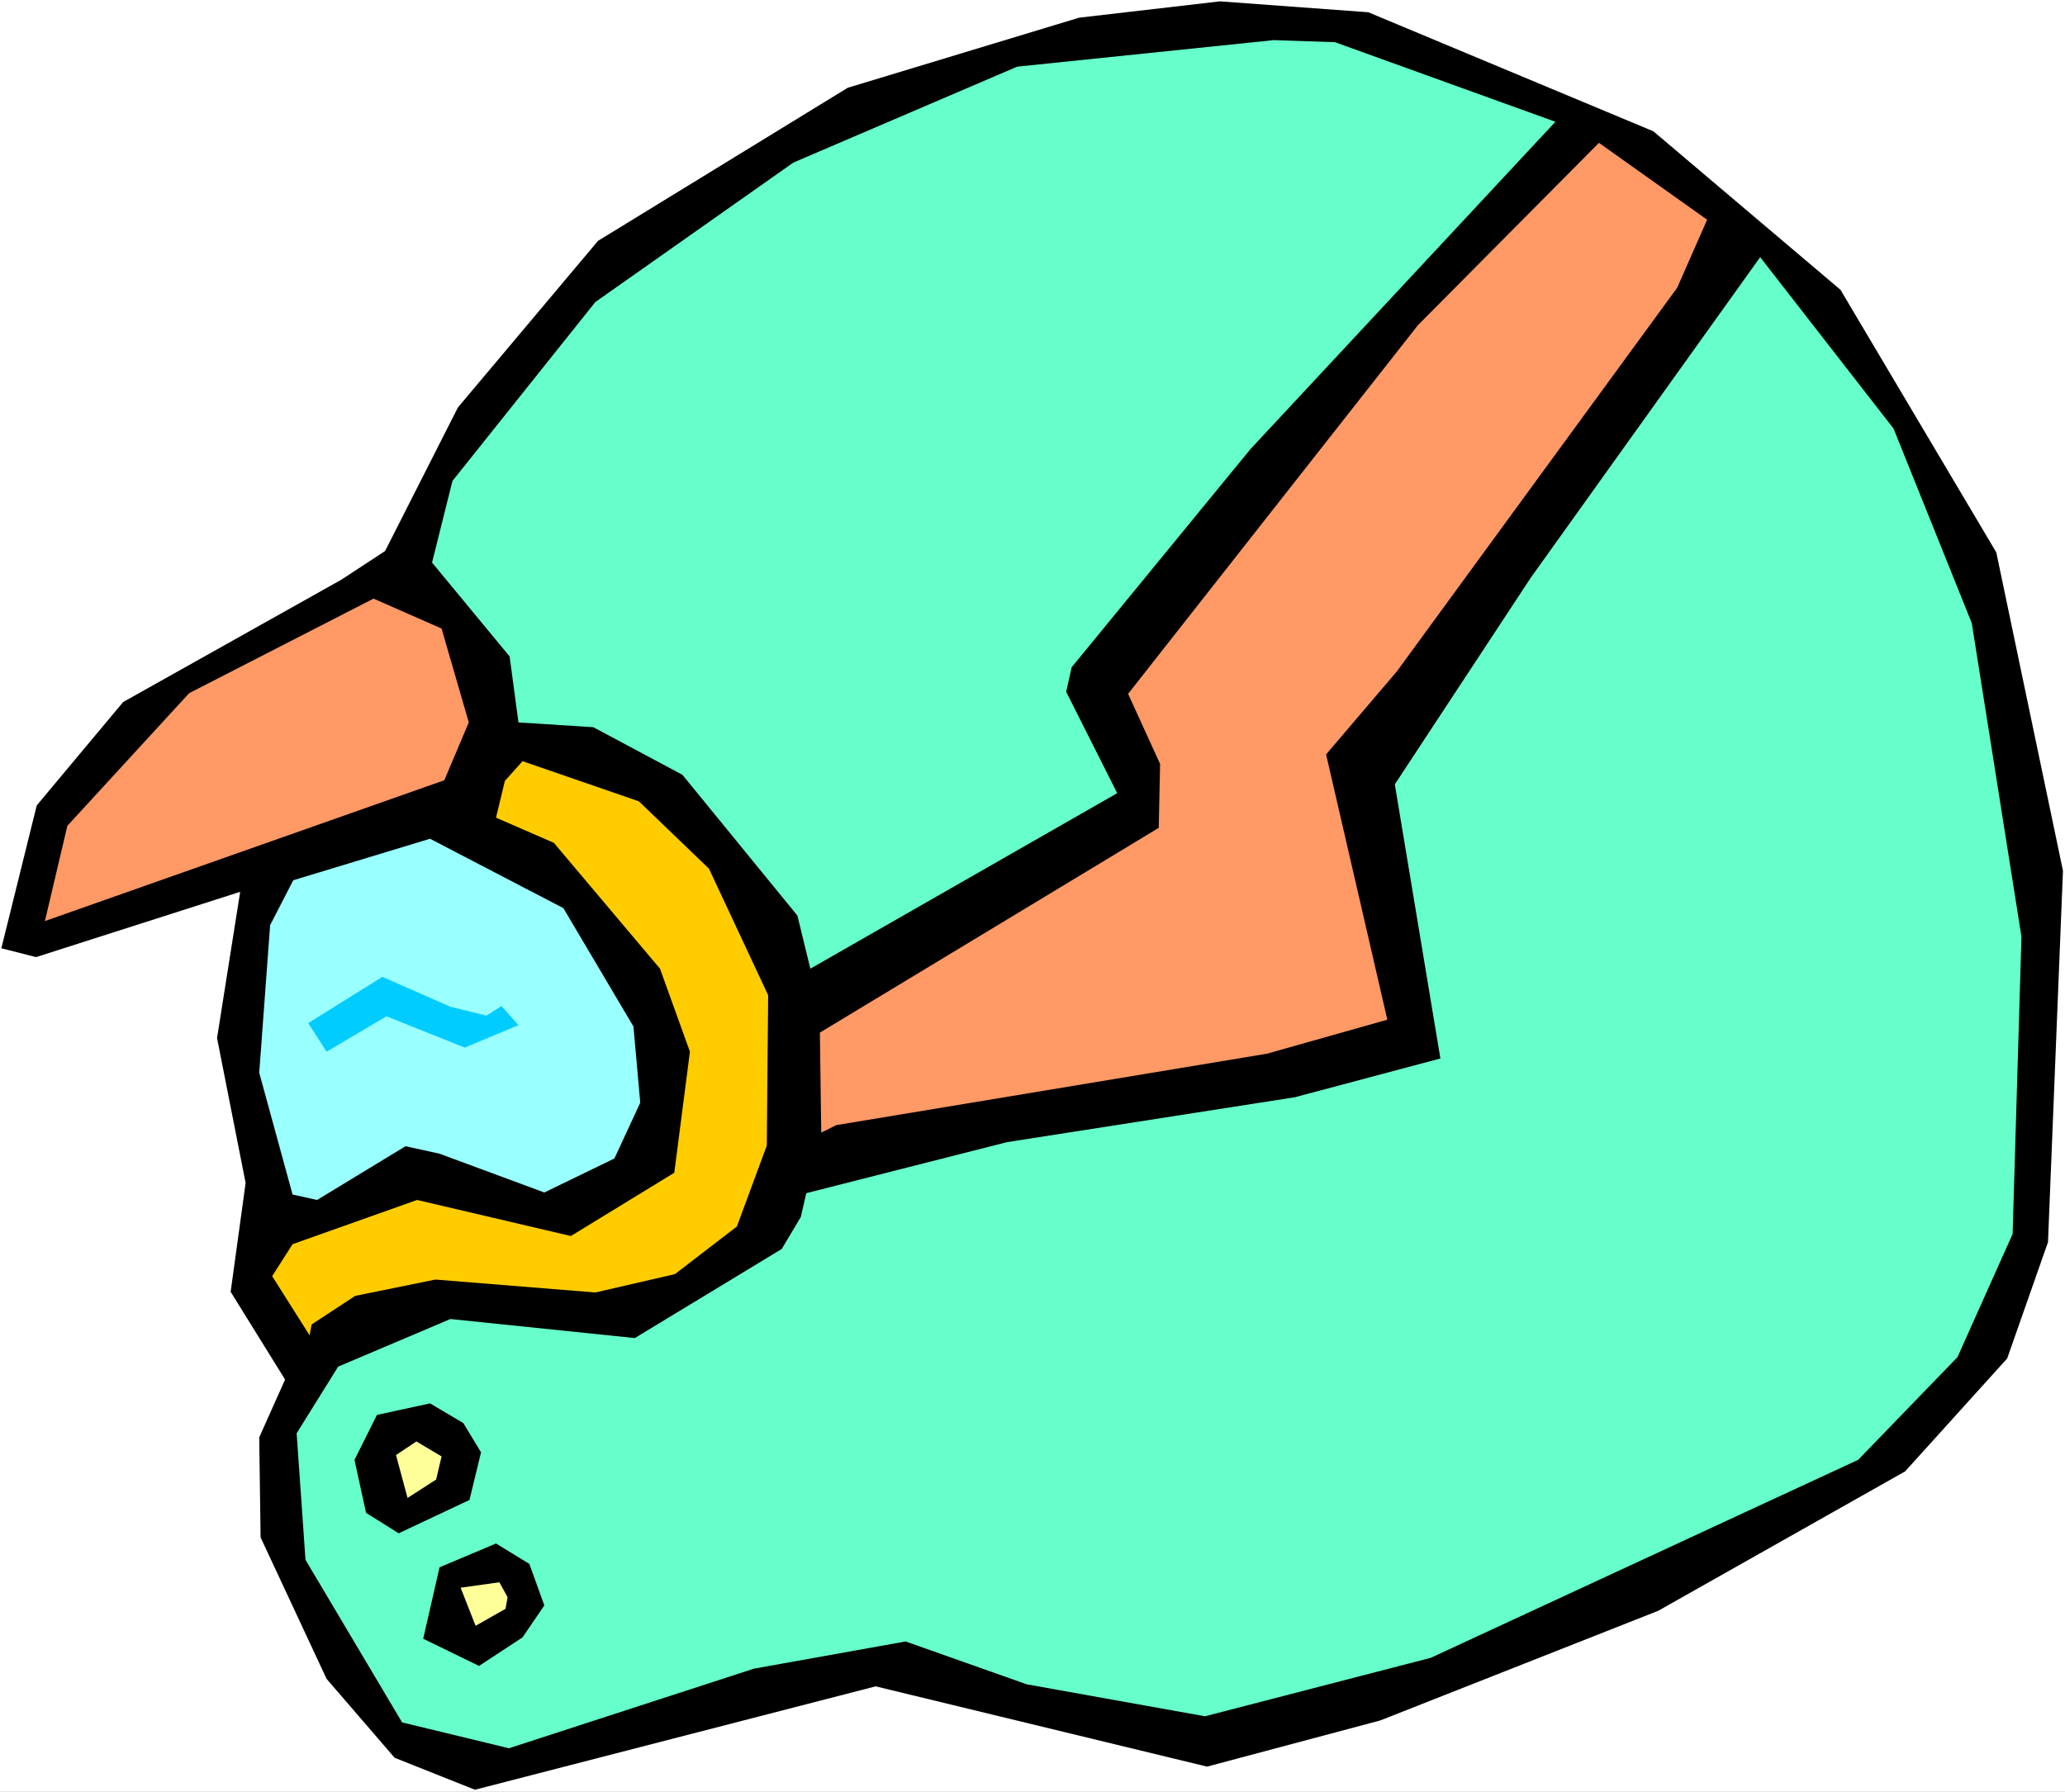 <?xml version="1.0" encoding="UTF-8" standalone="no"?>
<svg
   version="1.0"
   width="129.766mm"
   height="112.623mm"
   id="svg13"
   sodipodi:docname="Helmet 08.wmf"
   xmlns:inkscape="http://www.inkscape.org/namespaces/inkscape"
   xmlns:sodipodi="http://sodipodi.sourceforge.net/DTD/sodipodi-0.dtd"
   xmlns="http://www.w3.org/2000/svg"
   xmlns:svg="http://www.w3.org/2000/svg">
  <rect width="100%" height="100%" fill="#808080" stroke="none"/>
  <sodipodi:namedview
     id="namedview13"
     pagecolor="#ffffff"
     bordercolor="#000000"
     borderopacity="0.25"
     inkscape:showpageshadow="2"
     inkscape:pageopacity="0.0"
     inkscape:pagecheckerboard="0"
     inkscape:deskcolor="#d1d1d1"
     inkscape:document-units="mm" />
  <defs
     id="defs1">
    <pattern
       id="WMFhbasepattern"
       patternUnits="userSpaceOnUse"
       width="6"
       height="6"
       x="0"
       y="0" />
  </defs>
  <path
     style="fill:#ffffff;fill-opacity:1;fill-rule:evenodd;stroke:none"
     d="M 0,425.663 H 490.455 V 0 H 0 Z"
     id="path1" />
  <path
     style="fill:#000000;fill-opacity:1;fill-rule:evenodd;stroke:none"
     d="m 437.128,68.843 37.006,62.379 15.837,75.63 -3.555,88.235 -9.696,27.634 -24.24,26.826 -58.661,33.129 -65.933,26.018 -41.208,10.989 -78.699,-19.069 -95.182,24.564 L 93.728,417.583 77.568,398.837 61.893,365.224 61.57,341.468 67.71,327.732 54.782,306.885 58.338,281.028 51.55,246.607 57.045,211.862 8.565,227.376 0.323,225.275 8.726,191.338 29.25,166.775 81.123,137.686 91.465,130.899 108.757,96.8 142.046,57.208 201.353,20.847 256.297,4.202 289.748,0.323 324.977,2.909 392.688,31.189 Z"
     id="path2" />
  <path
     style="fill:#66ffcc;fill-opacity:1;fill-rule:evenodd;stroke:none"
     d="m 297.02,106.658 -42.501,51.875 -1.293,5.818 12.12,24.079 -72.882,41.694 -3.07,-12.605 -27.31,-33.452 -21.17,-11.312 -17.776,-1.131 -2.101,-15.676 -18.422,-22.301 4.848,-19.392 33.936,-42.502 47.026,-33.129 53.166,-22.786 60.923,-6.303 14.544,0.485 52.358,18.908 z"
     id="path3" />
  <path
     style="fill:#ff9966;fill-opacity:1;fill-rule:evenodd;stroke:none"
     d="m 398.344,68.358 -66.579,91.144 -16.806,19.716 14.544,63.025 -28.603,8.08 -102.293,16.968 -3.555,1.778 -0.323,-23.756 80.477,-48.643 0.323,-15.191 -7.595,-16.645 68.842,-87.589 42.986,-43.31 25.694,18.261 z"
     id="path4" />
  <path
     style="fill:#66ffcc;fill-opacity:1;fill-rule:evenodd;stroke:none"
     d="m 468.316,148.029 11.797,74.499 -2.101,70.621 -13.09,29.25 -23.594,24.402 -101.485,47.027 -53.651,13.898 -42.339,-7.595 -28.765,-10.181 -36.037,6.464 -58.176,18.908 -25.371,-6.141 -22.947,-38.623 -2.101,-30.058 9.858,-15.837 26.664,-11.312 43.794,4.525 34.906,-21.17 4.525,-7.595 1.293,-5.656 47.672,-12.12 68.357,-10.666 34.582,-9.211 -10.827,-65.126 32.32,-49.127 54.459,-76.115 31.674,40.724 z"
     id="path5" />
  <path
     style="fill:#ff9966;fill-opacity:1;fill-rule:evenodd;stroke:none"
     d="m 111.342,171.623 -5.818,13.736 -94.859,33.452 5.333,-22.624 28.926,-31.513 43.794,-22.463 16.16,7.111 z"
     id="path6" />
  <path
     style="fill:#ffcc00;fill-opacity:1;fill-rule:evenodd;stroke:none"
     d="m 168.387,206.368 14.059,30.058 -0.323,35.714 -7.11,19.231 -14.706,11.312 -18.907,4.363 -37.976,-3.07 -19.069,3.878 -10.342,6.787 -0.485,2.586 -8.888,-14.059 4.848,-7.595 29.573,-10.504 36.522,8.565 24.563,-15.029 3.717,-28.765 -7.11,-19.716 -25.21,-29.897 -13.736,-5.979 2.101,-8.727 4.202,-4.686 27.634,9.535 z"
     id="path7" />
  <path
     style="fill:#99ffff;fill-opacity:1;fill-rule:evenodd;stroke:none"
     d="m 150.449,243.86 1.616,18.1 -6.141,13.251 -16.645,8.08 -24.886,-9.211 -8.08,-1.778 -21.008,12.767 -5.818,-1.293 -7.918,-28.927 2.586,-35.068 5.494,-10.666 32.482,-9.858 31.674,16.484 z"
     id="path8" />
  <path
     style="fill:#00ccff;fill-opacity:1;fill-rule:evenodd;stroke:none"
     d="m 115.544,241.274 3.555,-2.262 4.04,4.525 -12.766,5.333 -18.584,-7.434 -14.221,8.403 -4.363,-6.787 17.614,-10.989 16.16,7.111 z"
     id="path9" />
  <path
     style="fill:#000000;fill-opacity:1;fill-rule:evenodd;stroke:none"
     d="m 114.251,345.023 -2.747,11.312 -16.806,7.919 -7.757,-4.848 -2.747,-12.605 5.333,-10.666 12.605,-2.747 7.918,4.686 z"
     id="path10" />
  <path
     style="fill:#ffff99;fill-opacity:1;fill-rule:evenodd;stroke:none"
     d="m 104.878,345.993 -1.293,5.495 -6.787,4.363 -2.747,-10.181 4.848,-3.232 z"
     id="path11" />
  <path
     style="fill:#000000;fill-opacity:1;fill-rule:evenodd;stroke:none"
     d="m 129.28,381.384 -5.171,7.595 -10.342,6.787 -13.251,-6.464 3.878,-16.968 13.413,-5.656 7.918,4.848 z"
     id="path12" />
  <path
     style="fill:#ffff99;fill-opacity:1;fill-rule:evenodd;stroke:none"
     d="m 120.553,379.445 -0.485,2.747 -7.11,4.04 -3.555,-9.05 9.211,-1.293 z"
     id="path13" />
</svg>
